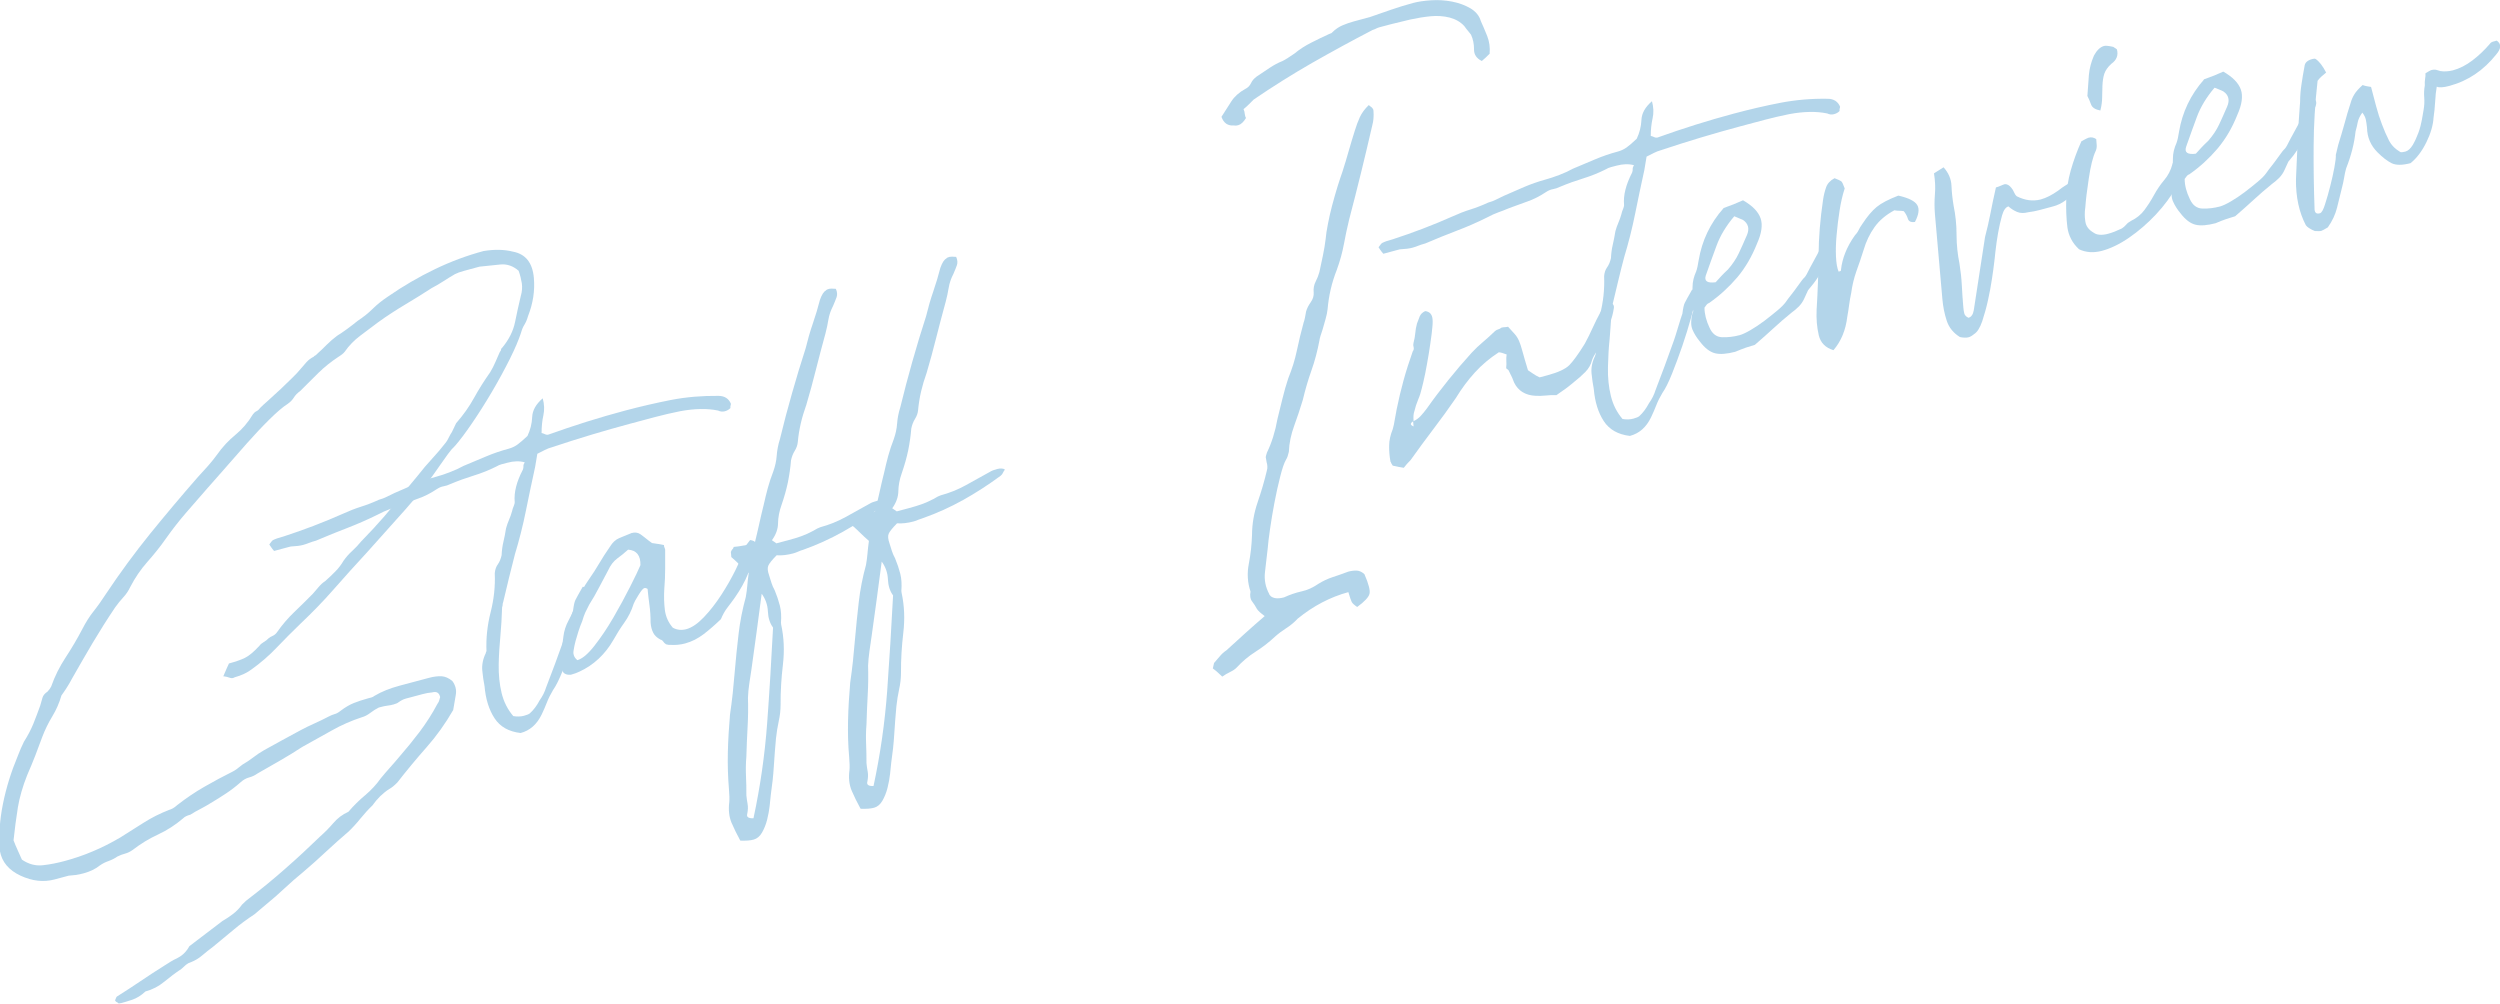 <?xml version="1.0" encoding="UTF-8"?>
<svg xmlns="http://www.w3.org/2000/svg" viewBox="0 0 265.99 106.78">
  <defs>
    <style>
      .d {
        mix-blend-mode: multiply;
        opacity: .3;
      }

      .e {
        isolation: isolate;
      }

      .f {
        fill: #0071ba;
      }
    </style>
  </defs>
  <g class="e">
    <g id="b" data-name="レイヤー 2">
      <g id="c" data-name="staffierview">
        <g class="d">
          <path class="f" d="M23.77,71.93c.15-.34.26-.6.33-.77.08-.17.16-.36.26-.57.7-.19,1.26-.38,1.69-.59.43-.21.94-.63,1.54-1.28.11-.15.26-.28.46-.4.2-.11.38-.25.54-.42.11-.09.25-.17.43-.25.17-.08.31-.19.42-.34.58-.83,1.21-1.56,1.87-2.19.66-.63,1.32-1.28,1.98-1.95.22-.24.42-.48.61-.71.19-.23.42-.45.71-.64.39-.35.75-.69,1.07-1.02.33-.33.62-.71.88-1.15.27-.38.56-.71.9-1.02.33-.3.66-.65.98-1.04,1.7-1.73,3.22-3.48,4.56-5.24l1.46-1.76c.48-.62.98-1.21,1.5-1.77.52-.56,1.02-1.15,1.5-1.77.11-.15.21-.33.31-.54s.21-.39.31-.54l.45-.94c.76-.87,1.4-1.77,1.91-2.7.51-.93,1.09-1.84,1.73-2.75.21-.36.39-.71.54-1.06.15-.34.3-.69.45-1.03.11-.15.16-.25.15-.31,0-.06.05-.13.16-.23.7-.86,1.14-1.75,1.33-2.69.19-.93.39-1.85.61-2.77.14-.46.17-.91.11-1.35-.07-.44-.18-.88-.34-1.33-.58-.51-1.23-.74-1.94-.67s-1.45.15-2.22.23l-.52.14-1.14.31c-.41.11-.73.23-.96.35-.4.23-.79.47-1.19.73-.4.26-.82.51-1.28.75-.96.62-1.91,1.21-2.85,1.77-.94.56-1.88,1.17-2.84,1.86-.62.47-1.25.94-1.89,1.42-.64.48-1.21,1.05-1.68,1.73-.11.15-.33.33-.67.54-.79.52-1.5,1.09-2.13,1.71-.63.63-1.28,1.27-1.94,1.93-.28.2-.5.42-.66.68-.16.26-.38.48-.66.68-.51.32-1.16.88-1.96,1.67-.8.79-1.6,1.65-2.42,2.57-.81.92-1.6,1.81-2.36,2.69-.76.87-1.36,1.55-1.79,2.03-.76.87-1.52,1.75-2.28,2.62-.76.88-1.48,1.8-2.17,2.78-.58.83-1.23,1.64-1.94,2.44-.71.8-1.32,1.69-1.83,2.68-.2.42-.45.79-.75,1.11-.3.33-.58.67-.85,1.05-.85,1.26-1.65,2.53-2.4,3.79-.75,1.27-1.49,2.55-2.22,3.84-.15.29-.3.54-.43.75-.13.22-.28.44-.43.66l-.24.34c-.23.79-.55,1.53-.97,2.22-.42.69-.77,1.41-1.06,2.16-.24.67-.5,1.35-.76,2.03-.27.68-.55,1.37-.85,2.05-.49,1.23-.82,2.38-1,3.46-.17,1.08-.33,2.25-.46,3.5.15.39.3.74.45,1.07.15.33.29.65.44.98.7.48,1.43.68,2.2.6.77-.08,1.56-.24,2.38-.46.99-.27,1.98-.6,2.96-1.02.98-.41,1.95-.9,2.92-1.47.85-.53,1.68-1.06,2.5-1.58.82-.52,1.72-.98,2.7-1.36.29-.08.57-.24.85-.5.95-.74,1.92-1.4,2.92-1.97.99-.57,2.01-1.12,3.04-1.63.23-.12.56-.36,1.01-.73.4-.23.78-.48,1.14-.76.36-.28.74-.53,1.14-.76.63-.35,1.27-.7,1.92-1.06.65-.36,1.33-.72,2.01-1.09.46-.24.94-.48,1.46-.71.52-.23,1-.47,1.46-.71.23-.12.44-.21.65-.27.2-.05.42-.17.64-.35.5-.38.97-.65,1.41-.83.43-.17.94-.34,1.52-.5.12-.03.23-.06.35-.09.12-.03.23-.09.34-.18.74-.44,1.63-.8,2.68-1.08l3.15-.84c.47-.12.89-.18,1.29-.16.39.02.78.19,1.16.51.34.46.46.96.36,1.5-.1.55-.19,1.07-.27,1.58-.83,1.44-1.77,2.76-2.83,3.96-1.06,1.2-2.1,2.45-3.12,3.76-.33.33-.61.56-.84.68-.34.21-.66.47-.96.76-.3.29-.59.63-.85,1-.44.42-.86.89-1.27,1.39-.4.5-.83.97-1.27,1.39-.83.71-1.64,1.43-2.41,2.15-.77.73-1.58,1.44-2.41,2.15-.67.54-1.32,1.12-1.96,1.71-.63.6-1.29,1.17-1.95,1.71-.22.18-.43.36-.63.53-.19.17-.4.35-.62.53-.79.52-1.53,1.06-2.23,1.65-.7.58-1.43,1.19-2.21,1.83-.39.29-.77.59-1.13.9-.36.31-.77.56-1.23.74-.18.05-.35.14-.51.27-.17.14-.33.29-.5.45-.62.41-1.22.86-1.81,1.35s-1.26.84-2.01,1.04c-.44.42-.91.71-1.4.88-.49.16-.97.31-1.44.43-.07-.1-.13-.16-.2-.18-.06-.01-.12-.07-.19-.18.09-.27.17-.41.23-.43.85-.53,1.68-1.08,2.5-1.63.82-.55,1.65-1.1,2.5-1.63.45-.3.93-.59,1.45-.84.51-.26.93-.68,1.23-1.24.62-.47,1.2-.92,1.76-1.34.56-.42,1.15-.87,1.76-1.34.4-.23.78-.48,1.14-.76.36-.28.68-.61.94-.98.33-.33.58-.55.75-.66,1.34-1.03,2.64-2.09,3.88-3.19,1.25-1.09,2.47-2.23,3.69-3.41.5-.44.96-.91,1.4-1.42.43-.51.96-.91,1.6-1.2.54-.63,1.13-1.22,1.77-1.75.64-.54,1.2-1.14,1.68-1.82.32-.39.65-.77.97-1.13.33-.36.65-.74.98-1.13.76-.87,1.49-1.77,2.18-2.68.69-.92,1.33-1.91,1.89-2.97.11-.15.17-.27.19-.37.02-.1.05-.21.1-.35-.1-.46-.38-.63-.85-.5-.36.03-.69.09-1.01.18-.32.09-.66.18-1.01.27-.29.08-.56.15-.79.21s-.49.19-.77.39c-.11.09-.29.17-.52.23-.23.06-.45.11-.66.13-.21.03-.4.06-.57.11l-.35.09c-.29.14-.58.33-.89.56-.31.24-.61.39-.9.47-1.1.36-2.17.82-3.19,1.4-1.02.58-2.08,1.17-3.16,1.76-.79.52-1.58,1-2.38,1.46-.8.46-1.59.91-2.39,1.37-.28.2-.58.34-.9.42-.32.09-.62.26-.89.51-.5.44-1.02.84-1.55,1.19-.54.36-1.09.7-1.66,1.04-.34.21-.7.42-1.07.61-.37.19-.73.39-1.07.61-.35.09-.61.22-.77.39-.83.71-1.72,1.28-2.67,1.72s-1.84.98-2.68,1.63c-.28.2-.55.33-.82.4-.26.07-.54.17-.82.31-.28.2-.6.36-.94.48-.35.12-.66.28-.94.48-.45.36-1.02.64-1.72.83-.29.08-.56.13-.79.17-.24.03-.5.06-.8.08l-1.49.4c-1.17.31-2.37.18-3.62-.4-1.25-.58-1.98-1.45-2.2-2.61-.14-1.61-.03-3.28.32-5.02.35-1.74.88-3.43,1.57-5.08.1-.27.21-.54.33-.82.12-.28.24-.52.34-.73.42-.66.75-1.3,1-1.91.24-.61.49-1.25.73-1.93.09-.33.17-.61.24-.84.07-.23.24-.45.53-.64.17-.17.3-.35.4-.56.38-1.08.89-2.1,1.52-3.06.63-.96,1.23-1.97,1.79-3.04.36-.7.76-1.35,1.22-1.92.46-.58.89-1.2,1.32-1.86,1.48-2.22,3.04-4.34,4.68-6.37,1.64-2.02,3.33-4.03,5.07-6.02.38-.41.75-.81,1.1-1.21.35-.4.66-.79.93-1.16.58-.83,1.24-1.53,1.96-2.12.72-.59,1.35-1.32,1.87-2.19.11-.15.23-.26.38-.33.14-.07.27-.18.37-.33.16-.17.47-.45.91-.84.44-.39.88-.8,1.33-1.22.44-.42.85-.82,1.24-1.2.38-.38.63-.64.74-.79.27-.32.52-.59.73-.84.22-.24.47-.43.76-.57.05-.07.11-.12.17-.14.06-.01.11-.06.17-.14.39-.35.75-.69,1.07-1.02.33-.33.69-.64,1.08-.93.68-.42,1.41-.96,2.19-1.59.62-.41,1.16-.84,1.63-1.31.47-.46,1.01-.89,1.63-1.3,1.58-1.09,3.22-2.05,4.94-2.88s3.45-1.47,5.2-1.94c1.18-.19,2.22-.17,3.14.07,1.33.25,2.07,1.18,2.21,2.79.12,1.37-.09,2.73-.63,4.09-.09.33-.21.62-.37.88-.16.25-.28.55-.37.88-.24.73-.63,1.66-1.19,2.78-.56,1.12-1.19,2.28-1.89,3.47-.7,1.19-1.41,2.31-2.12,3.35-.71,1.04-1.32,1.85-1.8,2.4-.28.26-.53.55-.77.89-.24.34-.49.7-.76,1.07-1.16,1.71-2.43,3.33-3.79,4.85-1.36,1.52-2.72,3.04-4.08,4.56-1.2,1.3-2.36,2.58-3.47,3.85-1.11,1.27-2.3,2.5-3.57,3.7-.88.85-1.73,1.7-2.55,2.56-.82.86-1.71,1.63-2.66,2.31-.5.38-1.11.66-1.81.85-.17.11-.35.12-.53.05-.18-.07-.43-.13-.73-.17Z"/>
          <path class="f" d="M57.17,48.28c-.04.25-.08.49-.12.72-.04.22-.08.46-.12.71-.34,1.55-.67,3.1-.98,4.65-.31,1.55-.7,3.08-1.16,4.6-.22.85-.43,1.68-.63,2.5-.2.82-.41,1.68-.62,2.59-.05.14-.07.23-.06.29,0,.06-.02.16-.06.29-.03,1.04-.09,2.05-.18,3.02s-.16,1.97-.18,3.02c-.02,1.1.08,2.12.31,3.07.23.94.65,1.76,1.24,2.45.42.07.81.06,1.16-.04.29-.08.49-.16.6-.25.39-.35.74-.8,1.04-1.38.32-.45.55-.91.69-1.37.34-.88.67-1.75.98-2.59.31-.84.64-1.74.97-2.68.1-.27.25-.75.46-1.45.21-.7.36-1.18.46-1.45.07-.57.15-.95.26-1.16.1-.21.36-.67.77-1.39.36.03.5.23.41.62-.07.57-.24,1.34-.51,2.33-.27.99-.59,2-.94,3.04-.36,1.04-.72,2.02-1.09,2.94-.37.92-.71,1.61-1.03,2.06-.26.44-.48.87-.65,1.31-.17.44-.36.87-.56,1.29-.51,1.05-1.25,1.71-2.24,1.97-1.27-.15-2.19-.67-2.78-1.58-.59-.91-.94-2.04-1.06-3.42-.11-.52-.18-1.08-.24-1.67-.05-.59.07-1.21.38-1.84,0-.06.02-.13.07-.2-.06-1.38.09-2.76.44-4.14s.5-2.75.44-4.14c.03-.37.13-.69.32-.95.19-.26.32-.59.41-.98.02-.49.08-.96.19-1.42.11-.45.2-.94.28-1.44.09-.33.2-.63.32-.91.12-.28.23-.58.32-.91.04-.19.1-.38.18-.55.07-.17.11-.32.1-.44-.09-1.01.2-2.15.87-3.43.05-.13.07-.26.06-.38-.01-.12.04-.25.14-.4-.55-.16-1.18-.14-1.88.05-.17.05-.37.1-.57.15-.21.05-.39.14-.56.24-.8.4-1.61.72-2.42.97-.81.25-1.62.54-2.43.88-.29.14-.55.22-.78.26-.23.03-.49.15-.78.34-.62.41-1.26.74-1.93.97-.67.24-1.32.47-1.95.71-.4.17-.78.32-1.13.44-.35.12-.75.31-1.21.55-1.09.54-2.17,1.01-3.23,1.42-1.07.41-2.18.86-3.33,1.35-.29.08-.54.16-.74.24-.2.08-.42.16-.65.22-.29.08-.73.14-1.33.17l-.53.14-1.22.33c-.13-.15-.23-.27-.3-.38-.07-.1-.14-.21-.21-.31.21-.3.35-.46.41-.47.23-.12.61-.25,1.13-.39,1.04-.34,2.1-.71,3.17-1.12s2.12-.84,3.15-1.3c.63-.29,1.27-.54,1.9-.74.64-.2,1.28-.45,1.91-.74.29-.08.57-.18.82-.31.26-.13.53-.26.82-.4.69-.31,1.41-.62,2.16-.94.75-.32,1.5-.59,2.26-.79.47-.12.96-.29,1.48-.49.52-.2,1.01-.42,1.46-.67.81-.34,1.6-.67,2.38-1,.78-.33,1.57-.6,2.39-.82.35-.09.66-.24.95-.44.28-.2.64-.51,1.08-.93.3-.63.47-1.3.5-2.01.03-.71.4-1.37,1.12-1.99.17.62.2,1.23.07,1.81-.13.58-.19,1.21-.19,1.88.12.03.24.07.37.13.12.06.24.07.36.04,1.33-.48,2.68-.93,4.04-1.36,1.37-.43,2.72-.82,4.06-1.18,1.69-.45,3.34-.83,4.96-1.15,1.62-.31,3.29-.45,5.02-.43.66,0,1.1.29,1.33.83,0,.06,0,.12-.03.19-.03.07-.03.16-.02.28-.17.17-.36.28-.6.34-.23.06-.48.04-.72-.08-1.16-.24-2.5-.21-4.02.07-.88.18-1.76.38-2.63.61l-2.62.7c-2.8.75-5.59,1.59-8.38,2.52-.29.08-.55.18-.78.3-.23.12-.49.25-.77.39Z"/>
          <path class="f" d="M70.85,68.54c-.13-.09-.23-.18-.29-.29-.07-.1-.17-.17-.29-.2-.38-.2-.64-.45-.78-.75-.15-.29-.24-.65-.27-1.07,0-.67-.04-1.28-.12-1.84-.08-.56-.14-1.13-.2-1.73-.13-.09-.25-.12-.37-.08s-.32.28-.61.75c-.29.47-.46.78-.5.91-.23.73-.56,1.4-.99,2-.43.6-.82,1.22-1.18,1.87-.88,1.52-2.07,2.63-3.56,3.33-.23.12-.55.24-.95.35-.59.04-.91-.18-.95-.66-.16-.5-.21-1.01-.13-1.52.12-.64.22-1.26.28-1.86.07-.6.25-1.18.56-1.75.41-.78.75-1.52,1.01-2.23.27-.71.64-1.4,1.12-2.08.42-.6.8-1.19,1.14-1.77.34-.58.72-1.17,1.14-1.77.26-.43.59-.74,1-.91.4-.17.83-.34,1.3-.53.35-.09.65-.05.91.12.19.13.38.28.58.44.19.16.42.33.67.51.6.08,1.03.15,1.27.21,0,.12.03.22.07.3.04.08.06.15.06.21,0,.67,0,1.36,0,2.05,0,.7-.03,1.39-.09,2.08-.05.81-.03,1.56.06,2.27.09.71.37,1.33.84,1.88.44.25.92.3,1.45.16.58-.16,1.2-.58,1.86-1.27.66-.69,1.27-1.48,1.85-2.37.58-.89,1.08-1.77,1.51-2.64.43-.88.71-1.58.85-2.1.04-.19.14-.39.31-.58.16-.2.29-.37.4-.52.6.08.81.39.62.93-.22.91-.5,1.79-.84,2.65-.34.85-.81,1.69-1.39,2.52-.27.38-.53.74-.8,1.08-.27.35-.5.76-.7,1.24-.61.59-1.22,1.12-1.83,1.59-.62.47-1.27.8-1.97.99-.52.14-1.06.19-1.6.15-.06.02-.21,0-.45-.06ZM68.14,60.14c.03-1.04-.41-1.59-1.31-1.66-.39.35-.78.67-1.17.95-.39.29-.71.71-.96,1.26-.31.57-.63,1.17-.96,1.81-.33.64-.68,1.25-1.05,1.83-.15.29-.29.57-.42.84-.12.28-.23.58-.32.91-.15.35-.28.7-.4,1.07-.12.37-.22.71-.31,1.04-.09.33-.16.68-.22,1.06s.08.71.4.99c.52-.14,1.14-.65,1.83-1.54.7-.89,1.37-1.89,2.02-3.01.65-1.12,1.24-2.21,1.77-3.26.54-1.06.9-1.82,1.1-2.3Z"/>
          <path class="f" d="M78.76,89.43c-.35-.64-.66-1.27-.93-1.9-.26-.63-.34-1.35-.24-2.17.03-.31.02-.77-.03-1.36-.11-1.31-.15-2.62-.12-3.94.03-1.32.11-2.66.23-4.03.11-.76.21-1.52.29-2.27.08-.75.15-1.5.21-2.25.12-1.37.25-2.72.41-4.04.15-1.32.41-2.64.77-3.95.08-.45.13-.86.16-1.23.03-.37.08-.81.15-1.32-.32-.28-.63-.56-.93-.85-.29-.29-.6-.57-.92-.85l-.05-.54c.05-.13.1-.22.15-.27.06-.04.11-.13.16-.27.35-.03.71-.08,1.06-.15.35-.06.74-.12,1.15-.17.18-.72.34-1.42.49-2.09.15-.68.31-1.38.49-2.09.13-.58.27-1.17.43-1.76.16-.59.36-1.19.6-1.81.19-.54.31-1.09.35-1.65.04-.56.15-1.14.34-1.74.39-1.63.82-3.25,1.28-4.86.46-1.61.94-3.22,1.46-4.82.22-.91.47-1.78.76-2.62.29-.84.54-1.68.76-2.53.19-.54.4-.87.63-.99.05-.07.17-.14.34-.18.12-.03.35-.03.72,0,.15.33.17.62.08.89-.1.27-.22.58-.37.92-.26.5-.42.98-.5,1.46-.08.48-.18.98-.32,1.5-.36,1.32-.7,2.59-1.01,3.83-.31,1.24-.65,2.49-1.02,3.74-.24.67-.44,1.33-.59,1.98-.15.65-.26,1.32-.32,2-.03.31-.14.62-.32.91-.18.29-.32.63-.4,1.02-.06.75-.17,1.52-.33,2.33-.17.81-.4,1.61-.68,2.42-.24.67-.36,1.32-.37,1.93,0,.61-.22,1.22-.65,1.82l.48.33,1.31-.35c.47-.12.9-.26,1.31-.4.4-.14.83-.33,1.29-.58.34-.21.6-.34.77-.39.93-.25,1.83-.61,2.68-1.08.85-.47,1.71-.94,2.56-1.42.17-.11.43-.21.78-.3.35-.09.62-.07.81.06-.11.15-.18.28-.24.38s-.13.2-.24.29c-1.29.95-2.62,1.81-3.98,2.57-1.37.76-2.77,1.4-4.22,1.91-.17.05-.35.11-.52.19-.17.08-.35.14-.52.19-.64.17-1.23.24-1.77.2-.49.5-.79.87-.89,1.11-.1.24-.07.58.09,1.03.08.28.17.55.25.8s.19.51.34.78c.23.55.41,1.09.55,1.63.14.54.17,1.16.12,1.84l.02.18c.3,1.38.36,2.79.19,4.24-.17,1.45-.26,2.87-.25,4.27,0,.61-.07,1.21-.2,1.79-.13.58-.22,1.19-.29,1.81-.09,1-.17,1.99-.23,2.98-.06.99-.17,1.99-.32,3.01-.03.31-.07.7-.12,1.17-.05.47-.14.96-.27,1.49-.13.52-.32.98-.55,1.38-.23.4-.53.64-.88.74s-.82.13-1.42.11ZM80.17,87.05c.72-3.36,1.2-6.71,1.45-10.07s.45-6.75.63-10.21c-.34-.46-.52-1.03-.55-1.72-.03-.69-.25-1.32-.66-1.88-.18,1.39-.36,2.74-.54,4.07s-.36,2.65-.55,3.98c-.08.51-.15,1.01-.23,1.52-.08.51-.12,1.01-.14,1.5.03,1.03.02,2.07-.04,3.12-.06,1.05-.1,2.1-.13,3.14-.06.69-.07,1.38-.04,2.07.03.69.05,1.37.04,2.04.03.3.07.61.13.93.06.32.04.67-.04,1.06-.09.33.13.48.67.46Z"/>
          <path class="f" d="M91.54,86.01c-.35-.64-.66-1.27-.93-1.9-.26-.63-.34-1.35-.23-2.17.03-.31.02-.77-.03-1.36-.12-1.31-.15-2.62-.12-3.94.03-1.32.11-2.66.23-4.03.11-.76.21-1.52.29-2.27.08-.75.15-1.5.21-2.25.12-1.37.26-2.72.41-4.04.15-1.32.41-2.64.77-3.95.08-.45.13-.86.16-1.23.03-.37.08-.81.15-1.32-.32-.28-.63-.56-.92-.85s-.6-.57-.92-.85l-.05-.53c.05-.13.1-.22.16-.27.06-.04.11-.13.16-.27.36-.03.71-.08,1.06-.15.35-.06.73-.12,1.15-.17.18-.72.34-1.42.49-2.09.15-.68.31-1.38.49-2.09.13-.58.27-1.17.43-1.76.16-.59.36-1.19.6-1.81.19-.54.31-1.09.35-1.65.04-.56.15-1.14.34-1.73.4-1.63.82-3.25,1.28-4.86.46-1.61.94-3.22,1.46-4.82.22-.91.47-1.78.76-2.62.29-.84.54-1.68.76-2.53.19-.54.4-.87.63-.99.05-.07.17-.14.34-.18.12-.03.35-.03.71,0,.15.33.17.62.08.89-.1.27-.22.58-.37.92-.26.5-.42.98-.5,1.46-.08.48-.18.98-.32,1.5-.36,1.32-.7,2.59-1.01,3.83-.31,1.24-.65,2.49-1.02,3.74-.24.67-.44,1.34-.59,1.98-.15.65-.26,1.32-.32,2-.03.31-.14.62-.32.91-.18.29-.32.63-.4,1.02-.06.75-.17,1.52-.33,2.33-.17.81-.4,1.61-.68,2.42-.24.67-.36,1.32-.37,1.93s-.22,1.22-.65,1.82l.48.33,1.31-.35c.47-.12.9-.26,1.31-.4.4-.14.84-.33,1.29-.57.34-.21.6-.34.77-.39.93-.25,1.83-.61,2.68-1.08.85-.47,1.71-.94,2.56-1.42.17-.11.43-.21.78-.3s.62-.07.81.06c-.11.15-.19.28-.23.38-.05.11-.13.2-.24.29-1.29.95-2.62,1.81-3.98,2.57-1.37.76-2.78,1.4-4.22,1.91-.17.05-.35.11-.52.18-.17.08-.35.14-.52.19-.64.17-1.23.24-1.77.2-.49.5-.79.87-.89,1.11-.1.24-.07.58.09,1.03.08.28.17.55.25.8.08.25.19.51.34.78.23.55.41,1.09.55,1.63.14.54.17,1.16.12,1.84l.02.18c.3,1.38.36,2.79.19,4.24-.17,1.45-.26,2.87-.25,4.27,0,.61-.07,1.21-.2,1.79-.13.58-.22,1.19-.29,1.81-.09,1-.17,2-.23,2.99-.06.99-.17,1.99-.32,3.01-.03.31-.07.7-.12,1.17-.05.47-.14.96-.27,1.49-.13.52-.32.98-.55,1.38s-.53.64-.88.74-.82.13-1.42.11ZM92.94,83.63c.72-3.36,1.2-6.71,1.45-10.07.24-3.35.45-6.75.63-10.21-.34-.46-.52-1.03-.55-1.72-.03-.69-.25-1.32-.66-1.88-.18,1.39-.36,2.75-.54,4.07-.18,1.33-.36,2.65-.55,3.98-.07.51-.15,1.01-.22,1.52-.07.51-.12,1.01-.14,1.5.03,1.03.02,2.07-.04,3.12-.06,1.05-.1,2.1-.13,3.14-.06.69-.07,1.38-.04,2.07.03.69.04,1.37.04,2.04.03.3.07.6.13.92.06.32.04.67-.04,1.06-.09.33.13.48.67.46Z"/>
          <path class="f" d="M130.01,71.96c-.2-.19-.38-.36-.54-.5-.16-.14-.31-.25-.43-.34l.13-.58c.22-.24.42-.48.61-.71.19-.23.42-.45.71-.64.66-.6,1.33-1.21,1.99-1.81.66-.6,1.36-1.21,2.08-1.83-.43-.31-.71-.57-.84-.78-.14-.27-.31-.53-.5-.78-.2-.25-.25-.6-.17-1.05-.32-.95-.38-1.94-.18-2.96.2-1.03.31-2.06.34-3.1.01-1.16.21-2.31.6-3.45.39-1.14.72-2.26.98-3.37.05-.13.06-.29.05-.47,0-.12-.04-.26-.08-.43-.04-.17-.07-.35-.09-.52,0-.06.04-.22.13-.49.51-1.05.88-2.24,1.12-3.59.18-.72.35-1.43.53-2.15.17-.72.38-1.44.62-2.17.39-.96.7-1.93.91-2.94.21-1,.45-1.99.72-2.98.1-.27.18-.66.26-1.17.09-.33.26-.66.5-1,.24-.34.34-.69.31-1.04-.04-.42.03-.8.21-1.15.18-.35.31-.69.4-1.02.13-.58.26-1.18.38-1.79.13-.61.22-1.2.29-1.77.03-.37.1-.88.23-1.52.12-.64.27-1.31.45-1.99.18-.69.38-1.36.58-2.03.21-.67.39-1.2.53-1.6.23-.73.46-1.46.66-2.19.21-.72.42-1.45.66-2.19.14-.46.31-.92.51-1.37.2-.45.52-.88.96-1.31.13.09.24.18.34.27.1.1.15.2.16.32.05.59,0,1.12-.13,1.59-.39,1.69-.78,3.34-1.18,4.97s-.82,3.29-1.27,5c-.22.91-.41,1.8-.57,2.67-.16.87-.41,1.77-.75,2.71-.54,1.36-.86,2.76-.98,4.19-.03.31-.11.67-.22,1.06-.12.4-.22.76-.31,1.09-.19.54-.31.94-.34,1.19-.21,1.09-.48,2.14-.84,3.15-.36,1.01-.67,2.07-.93,3.17-.28.93-.59,1.85-.92,2.76s-.53,1.83-.56,2.75c-.09.39-.18.66-.29.81-.21.36-.42.98-.64,1.86-.22.88-.43,1.8-.61,2.77-.18.96-.34,1.9-.47,2.82-.13.92-.21,1.56-.23,1.93-.1.88-.2,1.74-.3,2.59-.1.85.06,1.64.47,2.39,0,.06.02.09.05.08.03,0,.04.02.05.08.32.28.8.33,1.45.16.63-.29,1.25-.5,1.87-.64.62-.13,1.2-.4,1.77-.79.51-.32,1.03-.56,1.55-.73.52-.17,1.07-.36,1.65-.58.35-.09.66-.13.93-.11s.54.15.79.38c.45,1.04.63,1.73.54,2.09-.09.36-.53.83-1.31,1.4-.32-.22-.51-.39-.58-.53-.07-.13-.19-.48-.36-1.05-1.92.52-3.72,1.46-5.39,2.82-.38.41-.79.74-1.21,1.01-.42.27-.83.57-1.22.92-.64.6-1.33,1.13-2.07,1.6-.74.47-1.4,1.03-2,1.68-.16.17-.39.32-.68.46-.29.14-.57.3-.85.5ZM132.31,11.62c.07.16.12.33.13.51.02.18.06.32.13.42-.26.44-.54.69-.83.77-.17.05-.32.06-.45.03-.65.05-1.1-.25-1.33-.92.37-.58.72-1.14,1.06-1.66.34-.52.83-.95,1.46-1.3.29-.14.49-.34.62-.62.13-.28.33-.51.61-.71.45-.3.91-.61,1.36-.91.45-.3.91-.55,1.37-.73.29-.14.71-.4,1.28-.8.56-.46,1.15-.84,1.79-1.16.63-.32,1.26-.63,1.9-.92.18-.05.29-.11.34-.18.33-.33.7-.58,1.1-.75.4-.17.81-.31,1.22-.42l1.67-.45c.81-.28,1.58-.55,2.31-.8.73-.25,1.5-.49,2.32-.71.53-.14,1.16-.23,1.91-.28.74-.05,1.48,0,2.21.14.73.14,1.38.38,1.95.71.57.34.94.78,1.11,1.35.22.49.45,1.02.68,1.6.23.58.32,1.21.26,1.89-.33.33-.61.59-.83.77-.56-.27-.84-.69-.83-1.24,0-.55-.09-1.07-.32-1.56-.07-.1-.17-.23-.3-.38-.13-.15-.27-.32-.41-.53-.4-.44-.92-.74-1.56-.91-.64-.16-1.32-.21-2.03-.14-.71.07-1.44.19-2.17.35-.73.17-1.39.33-1.98.48l-1.32.35c-.12.03-.23.08-.35.14-.12.06-.23.11-.35.14-2.18,1.13-4.32,2.3-6.43,3.5-2.11,1.21-4.18,2.51-6.22,3.9-.17.17-.33.33-.5.5-.16.17-.36.34-.58.52Z"/>
          <path class="f" d="M147.95,49.16c-.11-.58-.16-1.16-.15-1.73,0-.58.14-1.16.38-1.76.09-.32.17-.66.22-1.03.06-.37.13-.75.21-1.14.21-1.03.45-2.04.72-3.02.27-.99.6-2.02.98-3.09.11-.15.14-.31.09-.48-.05-.17-.04-.32,0-.46.09-.33.15-.66.18-1.01.03-.34.09-.68.18-1.01.1-.27.19-.52.29-.76.1-.24.29-.43.58-.57.48.05.75.35.79.88.03.3,0,.79-.09,1.49-.09.69-.19,1.41-.31,2.14-.12.73-.25,1.45-.39,2.16-.15.71-.27,1.23-.36,1.56-.09.39-.21.79-.39,1.2-.17.41-.3.81-.39,1.2-.1.26-.13.62-.09,1.08.29-.14.54-.32.76-.56.22-.23.43-.5.65-.79.74-1.05,1.51-2.06,2.29-3.03.78-.97,1.61-1.94,2.48-2.9.38-.41.78-.79,1.2-1.14.42-.35.84-.74,1.29-1.17.11-.09.22-.15.34-.18.12-.03.23-.09.34-.18.12-.03.23-.05.35-.05.12,0,.24-.02.35-.05.26.29.5.55.7.77.2.22.35.47.47.74.12.27.24.65.37,1.13.13.48.32,1.15.58,1.99.13.09.3.21.53.36.22.15.46.29.71.4l.79-.21c1.17-.31,1.96-.68,2.37-1.09.41-.42.96-1.17,1.64-2.27.31-.57.59-1.13.84-1.69.25-.55.53-1.12.84-1.69.1-.21.23-.4.4-.56.16-.17.3-.32.41-.47.48.05.68.27.6.66-.04.25-.09.51-.16.77-.07.26-.15.53-.24.8-.09.33-.2.62-.33.86-.13.25-.24.54-.33.86-.1.27-.3.63-.62,1.08-.32.45-.53.81-.62,1.08-.13.52-.38.95-.74,1.31-.36.36-.76.72-1.21,1.07-.5.43-1.12.89-1.85,1.38-.36-.02-.73,0-1.12.04-.38.04-.76.05-1.12.03-1.08-.06-1.84-.53-2.27-1.42-.09-.28-.27-.69-.55-1.22,0-.06-.1-.15-.29-.29.03-.31.04-.57.02-.78-.02-.21,0-.44.03-.69-.37-.14-.65-.22-.83-.23-.96.62-1.81,1.34-2.54,2.14-.74.81-1.42,1.72-2.04,2.74-.74,1.08-1.53,2.17-2.36,3.26-.83,1.09-1.64,2.2-2.44,3.32-.33.33-.57.61-.73.83-.3-.04-.7-.12-1.18-.23-.14-.21-.21-.34-.21-.4ZM150.35,44.83c-.34.21-.32.39.05.54l-.05-.54Z"/>
          <path class="f" d="M175.19,16.66c-.04.25-.08.49-.12.72-.04.22-.08.46-.12.72-.34,1.55-.67,3.1-.98,4.65s-.7,3.08-1.16,4.6c-.22.85-.44,1.68-.63,2.5-.2.81-.41,1.68-.62,2.59-.05.14-.07.23-.06.29,0,.06-.02.16-.06.29-.03,1.04-.09,2.05-.18,3.02-.1.97-.16,1.97-.18,3.02-.03,1.1.08,2.12.31,3.07.23.94.65,1.76,1.24,2.45.42.07.81.06,1.16-.04.29-.08.49-.16.61-.25.39-.35.73-.8,1.04-1.38.32-.45.55-.91.69-1.37.34-.88.67-1.75.98-2.59.31-.84.64-1.74.97-2.68.1-.27.25-.75.46-1.45.21-.69.36-1.18.46-1.45.07-.57.15-.95.26-1.16.1-.21.36-.67.77-1.39.36.03.5.23.41.62-.07.57-.24,1.34-.51,2.33-.27.99-.59,2-.94,3.04-.36,1.04-.72,2.02-1.09,2.94s-.71,1.61-1.03,2.06c-.26.43-.48.87-.65,1.31-.17.44-.36.87-.56,1.29-.51,1.05-1.25,1.71-2.25,1.97-1.27-.15-2.19-.68-2.78-1.58-.59-.91-.94-2.04-1.06-3.42-.1-.52-.18-1.08-.24-1.67-.05-.59.07-1.21.38-1.84,0-.06.02-.13.07-.2-.06-1.38.09-2.76.44-4.14.36-1.37.51-2.75.45-4.14.03-.37.13-.69.32-.95.19-.26.32-.59.41-.98.02-.49.08-.96.19-1.42s.2-.94.28-1.44c.09-.33.2-.63.32-.91.12-.28.23-.58.32-.91.04-.19.1-.38.18-.55.07-.17.11-.32.1-.44-.09-1.01.2-2.15.86-3.43.05-.13.07-.26.06-.38,0-.12.04-.25.14-.4-.55-.16-1.18-.14-1.88.05-.18.05-.37.1-.57.15-.21.05-.39.14-.56.24-.8.4-1.61.72-2.42.97-.81.25-1.62.54-2.43.88-.29.14-.55.22-.78.26-.23.03-.49.15-.78.34-.62.41-1.26.74-1.93.97-.67.24-1.32.48-1.95.71-.4.17-.78.32-1.13.44-.35.12-.75.31-1.21.55-1.09.54-2.16,1.01-3.23,1.41-1.07.41-2.18.86-3.33,1.35-.29.08-.54.16-.74.24s-.42.16-.65.22c-.29.08-.73.14-1.33.17l-.53.14-1.22.33c-.13-.15-.23-.27-.3-.38s-.14-.21-.21-.31c.21-.3.35-.46.41-.47.23-.12.6-.25,1.13-.39,1.04-.34,2.1-.71,3.17-1.12,1.07-.41,2.12-.84,3.15-1.3.63-.29,1.27-.54,1.91-.74.64-.2,1.28-.45,1.91-.74.29-.08.57-.18.82-.31.26-.13.53-.26.82-.4.69-.31,1.41-.62,2.16-.94s1.5-.58,2.26-.79c.47-.13.96-.29,1.48-.49.52-.2,1.01-.42,1.46-.67.81-.34,1.6-.67,2.37-1,.78-.33,1.57-.6,2.39-.82.35-.09.66-.24.95-.44.28-.2.64-.51,1.08-.93.3-.63.47-1.3.5-2,.03-.71.4-1.37,1.12-1.99.17.62.2,1.23.07,1.81-.13.58-.2,1.21-.2,1.88.12.03.24.07.37.13.12.06.24.07.36.04,1.33-.48,2.68-.93,4.04-1.36,1.36-.43,2.72-.82,4.06-1.18,1.69-.45,3.34-.84,4.96-1.15,1.61-.31,3.29-.46,5.02-.43.66,0,1.1.29,1.33.83,0,.06,0,.12-.03.19-.03.07-.03.16-.02.28-.16.17-.36.28-.6.34-.23.06-.47.04-.72-.08-1.16-.24-2.5-.21-4.02.07-.88.18-1.76.38-2.63.61l-2.62.7c-2.8.75-5.59,1.59-8.38,2.52-.29.08-.55.18-.78.3-.23.12-.49.25-.77.39Z"/>
          <path class="f" d="M183.37,22.14c.75-.26,1.44-.54,2.08-.83,1.01.58,1.63,1.22,1.87,1.92.24.7.11,1.6-.39,2.71-.54,1.36-1.24,2.56-2.1,3.58-.87,1.02-1.86,1.93-2.99,2.72-.12.03-.23.12-.33.27l-.16.22c0,.67.18,1.38.54,2.14.29.65.74.99,1.34,1.01.6.02,1.22-.05,1.86-.22.29-.08.68-.26,1.16-.54.48-.28.98-.61,1.48-.99.5-.38.96-.75,1.38-1.1.42-.35.71-.65.87-.87.21-.3.41-.57.6-.8.19-.23.41-.54.68-.91.37-.53.61-.83.72-.92.11-.09.32-.45.62-1.08.31-.57.63-1.16.96-1.77.33-.61.59-1.27.77-1.99.04-.19.21-.39.49-.59.49.11.63.41.44.89-.39.96-.72,1.85-.97,2.68-.26.83-.7,1.67-1.35,2.51l-.57.7-.38.83c-.15.35-.35.64-.59.89-.25.25-.51.47-.79.67-.67.54-1.31,1.1-1.91,1.65-.61.56-1.27,1.15-1.99,1.77-.29.08-.61.18-.96.3-.35.12-.72.27-1.13.44-.88.23-1.59.29-2.13.16-.55-.13-1.09-.54-1.63-1.25-.33-.4-.59-.81-.78-1.25-.19-.44-.19-1.01-.02-1.73.11-.15.12-.32.04-.51s-.1-.42-.06-.67l.04-1.65c0-.55.14-1.1.39-1.66.1-.27.18-.66.26-1.17.35-2.1,1.23-3.95,2.65-5.55ZM182.54,30.03c.22-.24.42-.46.61-.67.19-.2.42-.43.7-.69.49-.56.87-1.13,1.15-1.72.28-.59.56-1.23.86-1.92.3-.69.16-1.23-.41-1.63-.25-.11-.56-.24-.93-.39-.87,1.02-1.49,2.06-1.88,3.11-.39,1.05-.77,2.11-1.15,3.19-.19.6.16.84,1.05.72Z"/>
          <path class="f" d="M195.08,37.26c-.86-.26-1.38-.79-1.57-1.59-.2-.86-.27-1.75-.23-2.68.12-1.98.19-3.92.21-5.81.01-1.89.17-3.85.47-5.88.07-.51.19-.96.33-1.37.14-.4.44-.73.9-.97.37.14.6.25.7.32.1.07.22.32.38.77-.24.73-.42,1.53-.55,2.38-.13.86-.24,1.71-.31,2.55-.08.84-.1,1.61-.07,2.3.03.69.12,1.23.28,1.62l.17-.05c.06-.02.09-.05.08-.11.13-1.25.62-2.48,1.47-3.68.16-.17.3-.35.4-.56.1-.21.23-.43.39-.65.53-.81,1.04-1.42,1.54-1.83.5-.41,1.27-.81,2.31-1.21,1.1.25,1.77.59,2.01,1.01.25.42.16,1.02-.25,1.8-.41.05-.66-.06-.75-.35-.08-.28-.23-.55-.43-.8-.12-.03-.29-.04-.5-.05-.21,0-.38-.02-.5-.05-.91.49-1.62,1.09-2.12,1.8-.51.71-.9,1.53-1.17,2.46-.23.73-.48,1.47-.75,2.21-.26.74-.45,1.52-.56,2.34-.09.39-.15.79-.21,1.2-.05.41-.12.84-.2,1.29-.17,1.45-.66,2.64-1.48,3.59Z"/>
          <path class="f" d="M212.37,19.94c.18-.05.35-.11.52-.19.17-.08.32-.13.43-.16.24,0,.46.12.66.37.13.15.24.32.31.51.08.19.18.33.3.42.88.44,1.72.54,2.54.33.58-.16,1.21-.48,1.88-.96.22-.18.46-.35.72-.51.25-.16.47-.29.64-.4l.17-.05c.12-.03.22-.04.31-.04.09,0,.19,0,.31-.04.35.58.24,1.03-.33,1.37-.34.21-.71.46-1.1.75-.39.29-.82.5-1.29.62l-.18.05c-.47.13-.89.24-1.27.34s-.78.18-1.19.23c-.47.12-.87.11-1.21-.04-.34-.15-.64-.34-.9-.58-.29.08-.52.4-.68.96-.16.56-.3,1.18-.42,1.85-.12.67-.21,1.32-.28,1.95-.06.63-.12,1.07-.15,1.32-.03.31-.11.85-.22,1.61-.11.76-.26,1.53-.43,2.31-.17.78-.38,1.52-.61,2.22-.24.7-.53,1.16-.87,1.37-.22.18-.42.3-.6.34-.12.03-.26.04-.45.03-.18-.01-.33-.03-.45-.06-.69-.42-1.16-1-1.4-1.72-.24-.73-.4-1.51-.47-2.34l-.79-9.01c-.06-.71-.06-1.43,0-2.14.06-.71.02-1.45-.1-2.21l.51-.32c.17-.11.34-.21.51-.32.53.59.81,1.25.84,1.97.03.72.11,1.43.23,2.13.2.98.31,2,.31,3.07,0,1.06.11,2.09.31,3.07.12.76.21,1.53.25,2.31.04.78.09,1.56.16,2.33.02.24.05.46.1.66.05.2.2.36.45.47.29-.08.48-.34.56-.79.19-1.27.39-2.57.6-3.9.21-1.33.41-2.63.6-3.9.22-.85.42-1.69.58-2.53.16-.83.35-1.74.57-2.71Z"/>
          <path class="f" d="M221.44,15.04c.41-.23.67-.36.77-.39.29-.08.56-.03.82.15.02.18.03.39.05.62.02.24-.02.46-.12.67-.29.62-.53,1.59-.72,2.89-.2,1.3-.32,2.32-.37,3.07-.08.51-.08,1.01,0,1.51.07.5.36.89.86,1.18.36.27.87.31,1.54.14.23-.06.46-.14.7-.23.23-.09.49-.21.78-.34.17-.11.32-.24.46-.4.13-.16.32-.3.54-.42.57-.27,1.05-.66,1.42-1.16.37-.5.71-1.03,1.02-1.6.31-.57.67-1.09,1.07-1.57.41-.47.7-1.04.88-1.7.09-.33.28-.59.56-.79.22-.18.42-.3.6-.34.23-.06.45.03.65.28-.27,1.05-.71,2.11-1.33,3.19-.62,1.08-1.37,2.09-2.24,3.02-.87.93-1.82,1.75-2.83,2.45s-1.99,1.17-2.92,1.42c-.88.23-1.69.18-2.43-.17-.71-.66-1.12-1.45-1.24-2.36-.11-.91-.15-1.89-.12-2.94.04-1.04.19-2.07.48-3.09.29-1.02.66-2.05,1.13-3.09ZM223.48,11.76c-.54-.1-.88-.31-1-.65-.12-.33-.25-.63-.39-.9.05-.8.1-1.55.16-2.24.06-.68.24-1.37.54-2.06.31-.57.67-.91,1.07-1.02.18-.05.51-.01.99.1l.38.26c.17.62-.02,1.13-.58,1.53-.39.35-.64.71-.76,1.07-.12.37-.18.8-.2,1.29-.02.43-.03.85-.03,1.24,0,.4-.06.85-.19,1.38Z"/>
          <path class="f" d="M234.47,8.45c.75-.26,1.45-.54,2.08-.83,1.01.58,1.63,1.22,1.87,1.92.24.7.11,1.6-.39,2.71-.54,1.36-1.24,2.55-2.11,3.58-.87,1.02-1.86,1.93-2.99,2.72-.12.03-.23.12-.33.27l-.16.22c0,.67.18,1.38.55,2.14.29.65.74.99,1.34,1.01.6.02,1.22-.05,1.86-.22.29-.08.68-.26,1.16-.54.48-.28.98-.61,1.48-.99.5-.38.96-.75,1.38-1.1.42-.35.71-.65.87-.87.21-.3.41-.57.6-.8.19-.23.41-.54.68-.91.37-.52.61-.83.72-.92.11-.09.32-.45.62-1.08.31-.57.63-1.16.96-1.76.33-.61.59-1.27.77-1.99.04-.19.21-.39.49-.59.49.11.63.41.44.89-.39.96-.72,1.85-.97,2.68-.26.83-.71,1.67-1.35,2.51l-.57.7-.38.83c-.15.35-.35.64-.59.89-.25.25-.51.47-.79.67-.67.54-1.31,1.1-1.91,1.65-.61.56-1.27,1.15-1.99,1.77-.29.08-.61.18-.96.3-.35.12-.72.27-1.12.44-.88.23-1.59.29-2.13.16-.55-.13-1.09-.54-1.63-1.25-.33-.4-.59-.81-.78-1.25-.19-.44-.19-1.01-.02-1.73.11-.15.12-.32.04-.51-.07-.19-.09-.42-.06-.67.01-.55.02-1.1.04-1.65,0-.55.14-1.1.39-1.66.1-.27.18-.66.26-1.17.35-2.1,1.24-3.95,2.65-5.55ZM233.64,16.34c.22-.24.42-.46.61-.67.19-.2.42-.43.7-.69.49-.56.87-1.13,1.15-1.72.28-.59.56-1.23.86-1.92.3-.69.16-1.23-.41-1.62-.25-.12-.56-.25-.93-.39-.87,1.02-1.49,2.06-1.88,3.11-.39,1.05-.77,2.11-1.15,3.19-.19.6.16.84,1.05.72Z"/>
          <path class="f" d="M251.35,9.04c.19.07.35.12.51.14.15.02.29.05.41.07.18.68.36,1.37.54,2.05s.39,1.33.62,1.93c.23.61.47,1.17.73,1.68.25.51.66.93,1.23,1.27.12.03.3.01.53-.05.29-.08.55-.32.79-.71.23-.4.43-.83.6-1.3.17-.47.29-.93.37-1.38.08-.45.14-.8.18-1.05.08-.45.1-.88.07-1.3-.04-.42-.02-.85.06-1.3-.02-.24,0-.47.03-.69.04-.22.05-.43.04-.6.34-.21.54-.33.6-.34.23-.06.43-.07.58-.02.15.05.29.09.41.12.42.07.87.04,1.34-.08.7-.19,1.39-.54,2.06-1.05.67-.51,1.28-1.09,1.82-1.72.11-.15.23-.25.38-.28.14-.04.28-.07.39-.11.51.35.49.84-.05,1.47-1.35,1.7-3.01,2.82-4.99,3.35-.64.17-1.09.2-1.34.08-.08.45-.14.98-.17,1.6-.04.62-.09,1.18-.17,1.69-.05.81-.3,1.68-.76,2.62-.46.94-1.02,1.69-1.69,2.23-.88.23-1.55.23-2.02,0-.47-.24-.96-.62-1.49-1.15-.72-.72-1.1-1.59-1.12-2.62-.03-.3-.07-.58-.12-.84-.05-.26-.18-.51-.38-.77-.27.38-.43.72-.49,1.04-.06.32-.14.65-.23.97-.13,1.25-.46,2.56-1,3.92-.09.33-.17.67-.22,1.02-.06.35-.13.69-.22,1.02-.18.72-.35,1.43-.53,2.15-.18.72-.5,1.41-.98,2.09-.34.21-.57.33-.68.37s-.36.04-.71.02c-.5-.21-.81-.42-.95-.62-.71-1.36-1.07-2.99-1.05-4.88l.18-4.07c.06-1.36.15-2.75.26-4.18,0-.61.05-1.23.15-1.87.09-.63.2-1.27.32-1.91.03-.37.3-.63.83-.77.18-.05.29-.05.36,0,.38.26.75.74,1.11,1.44-.22.18-.4.34-.54.46-.14.13-.26.27-.37.42-.27,2.39-.41,4.69-.42,6.92-.02,2.23.02,4.49.1,6.78.03.36.22.49.57.39.18-.05.36-.36.54-.94.19-.58.37-1.22.55-1.92.18-.7.33-1.37.45-2.02.12-.65.17-1.09.15-1.33.04-.19.09-.37.13-.54.04-.16.09-.34.13-.54.23-.73.45-1.48.66-2.23.2-.75.42-1.5.66-2.23.09-.33.23-.64.41-.93.18-.29.47-.61.86-.96Z"/>
        </g>
      </g>
    </g>
  </g>
</svg>